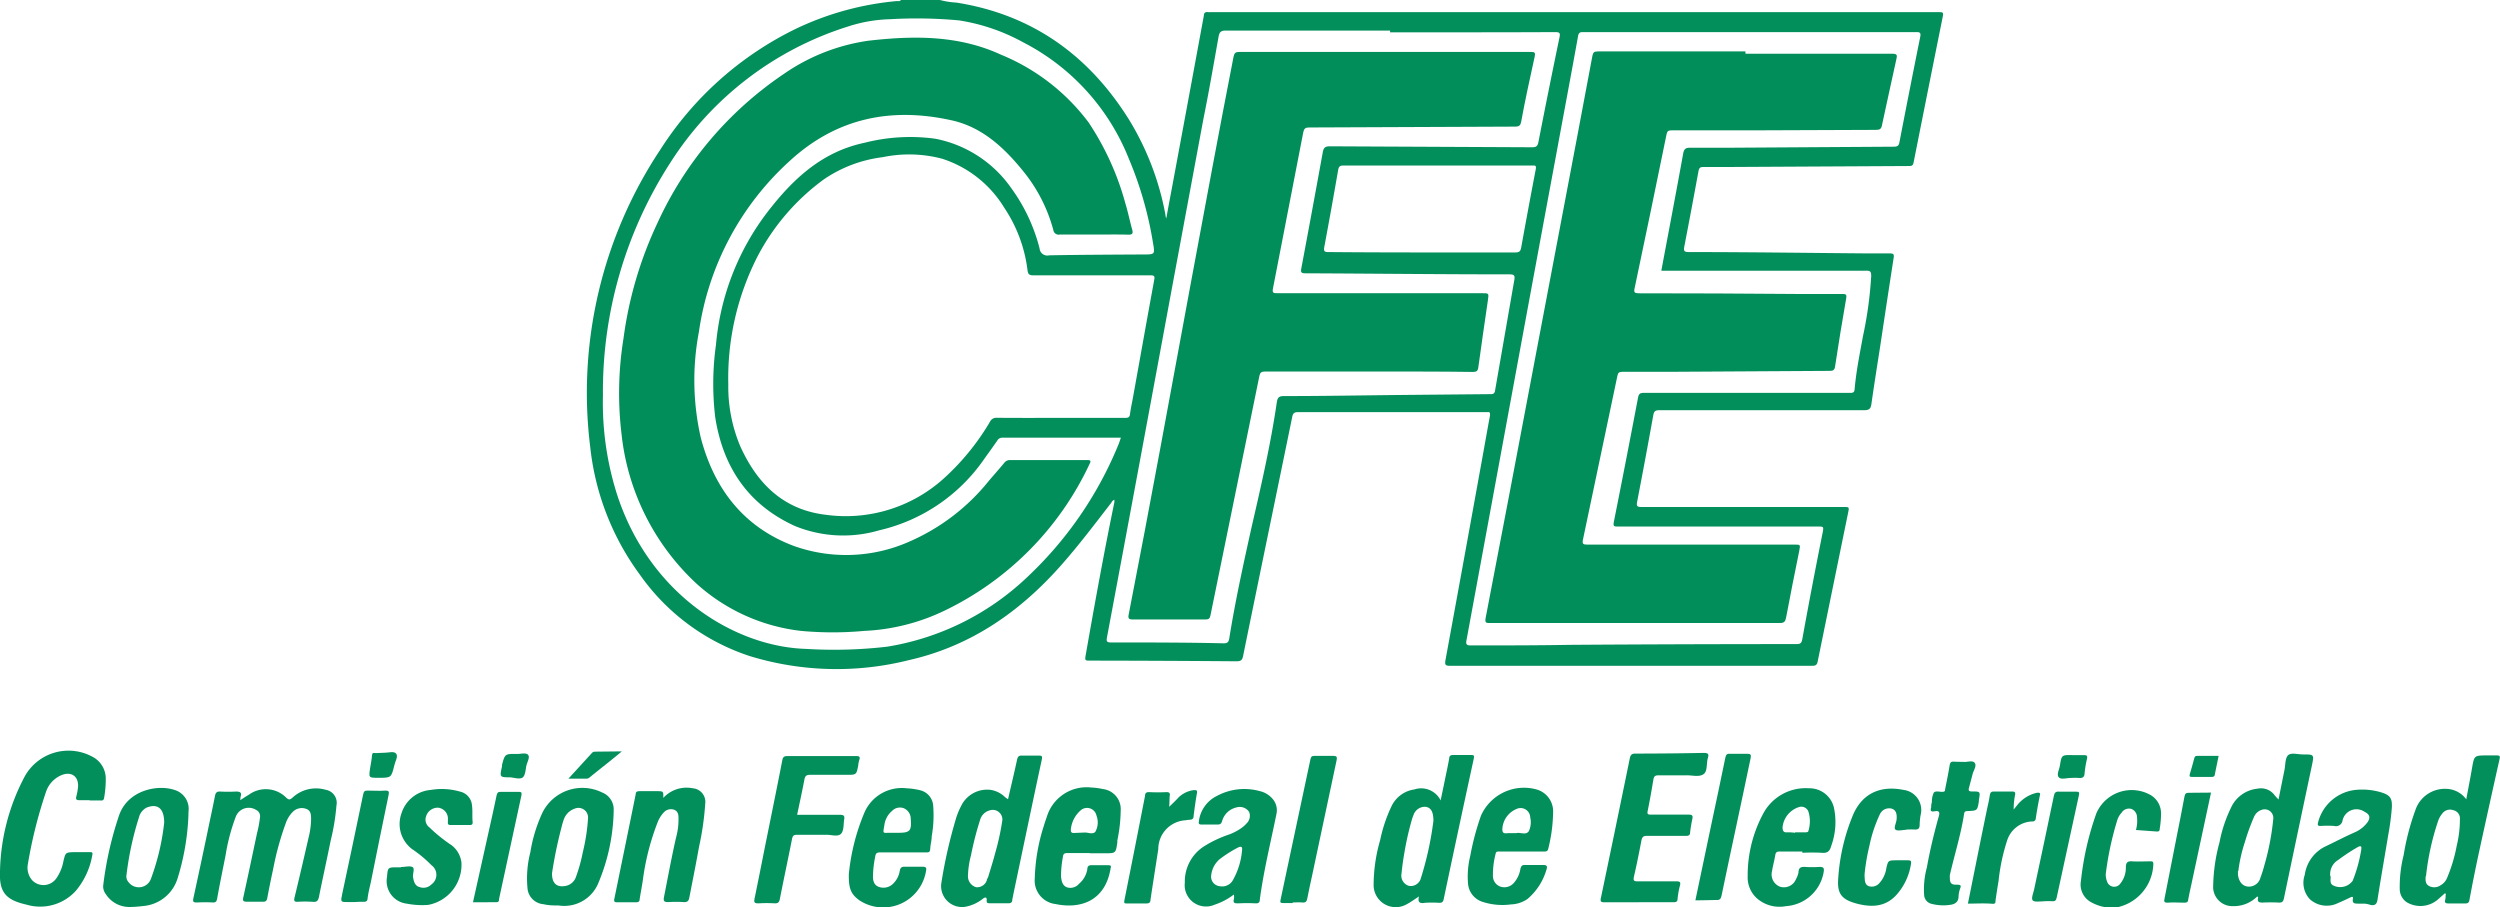 <svg xmlns="http://www.w3.org/2000/svg" viewBox="0 0 260.06 94.36"><defs><style>.cls-1{fill:#038f5c;}.cls-2{fill:#018e5a;}</style></defs><g id="Capa_2" data-name="Capa 2"><g id="Capa_1-2" data-name="Capa 1"><path class="cls-1" d="M97.78,0A8.22,8.22,0,0,0,99.5.27c7.85,1.25,13.71,5.44,17.9,12.1a29,29,0,0,1,3.84,10c0,.07,0,.13.08.35.23-1.27.44-2.39.65-3.5q1.64-8.8,3.26-17.6c0-.26.14-.4.43-.36a1.5,1.5,0,0,0,.3,0h75.58c.64,0,.65,0,.52.64q-1.51,7.5-3,15c-.07.37-.25.37-.52.37l-18.5.1c-.95,0-1.9,0-2.85,0-.35,0-.45.12-.51.45q-.72,3.94-1.48,7.87c-.07.4,0,.52.42.53,6.18,0,12.36.09,18.54.14.82,0,1.63,0,2.44,0,.33,0,.45.08.39.43q-.72,4.66-1.42,9.33c-.31,2-.62,3.94-.9,5.91-.07.5-.24.64-.75.64-7.1,0-14.2,0-21.29,0-.42,0-.57.09-.65.53q-.81,4.51-1.68,9c-.08.45,0,.54.47.54l21,0c.6,0,.6,0,.48.59q-1.59,7.76-3.17,15.49c-.08.41-.28.44-.62.44l-17.53,0-20.08,0c-.48,0-.57-.09-.49-.57q1.78-9.68,3.53-19.36c.37-2,.73-4.09,1.11-6.13,0-.24,0-.36-.25-.33h-.2q-9.76,0-19.52,0c-.4,0-.54.13-.61.51-1.7,8.29-3.42,16.58-5.11,24.87-.09.45-.27.54-.69.54q-7.65-.06-15.3-.07c-.37,0-.48,0-.4-.47.94-5.36,1.91-10.71,3-16a2,2,0,0,0,0-.26c-.2.06-.26.23-.36.36-1.68,2.17-3.33,4.36-5.15,6.42-4.3,4.87-9.43,8.45-15.87,9.9A30.82,30.82,0,0,1,78,68.25a22.55,22.55,0,0,1-11.43-8.46A27.27,27.27,0,0,1,61.4,46.52a45.68,45.68,0,0,1,7.32-31A34.79,34.79,0,0,1,82.78,3,30.73,30.73,0,0,1,93.3.11c.14,0,.31.06.41-.11ZM110.3,43.47h6.76c.31,0,.45-.07.49-.4.07-.57.2-1.13.3-1.69.74-4.08,1.46-8.16,2.21-12.23.09-.47,0-.51-.46-.51-4,0-8.06,0-12.09,0-.38,0-.56-.06-.62-.5a14.91,14.91,0,0,0-2.43-6.54A11.78,11.78,0,0,0,98,16.51a13.45,13.45,0,0,0-6.18-.16,13.84,13.84,0,0,0-6.12,2.31,23.22,23.22,0,0,0-6.89,8,27.8,27.8,0,0,0-3.05,13.31A16,16,0,0,0,77,46.41c1.73,3.83,4.43,6.59,8.83,7.13A15.21,15.21,0,0,0,98.2,49.75,25.13,25.13,0,0,0,103,43.84a.71.71,0,0,1,.69-.38C105.87,43.48,108.09,43.47,110.3,43.47Zm62.53-15.24c0-.08,0-.11,0-.14.75-4,1.53-8.07,2.26-12.11.09-.51.29-.62.74-.61,1.24,0,2.48,0,3.71,0L197,15.26c.37,0,.52-.09.59-.48q1.06-5.49,2.17-11c.05-.3,0-.44-.35-.44q-17.38,0-34.76,0c-.31,0-.43.08-.49.4-.72,4-1.46,7.91-2.19,11.87q-2.22,11.94-4.42,23.88-2.5,13.56-5,27.11c-.08.39,0,.55.43.54,3.42,0,6.84,0,10.27-.06Q175,67,186.91,67c.39,0,.5-.13.57-.5q1-5.52,2.11-11.05c.13-.68.13-.68-.55-.68l-20.74,0c-.39,0-.51,0-.42-.49q1.29-6.46,2.52-12.94c.08-.39.23-.47.59-.47h21.44c.24,0,.45,0,.49-.33.16-1.89.54-3.74.88-5.6a40.76,40.76,0,0,0,.85-6.23c0-.44-.08-.56-.54-.55H172.83ZM116.6,45.53l-.22,0h-12.1a.58.58,0,0,0-.53.29c-.46.67-.94,1.32-1.42,2a18.23,18.23,0,0,1-10.85,7.34,13.29,13.29,0,0,1-8.76-.43c-4.87-2.2-7.51-6.12-8.32-11.33a29.29,29.29,0,0,1,.08-7.54A26.5,26.5,0,0,1,79.88,22c2.63-3.4,5.64-6.22,10.06-7.15a19.18,19.18,0,0,1,7.35-.42,12.55,12.55,0,0,1,7.92,5.16,18.27,18.27,0,0,1,2.93,6.25.81.81,0,0,0,1,.72c3.26-.06,6.53-.07,9.8-.09,1.2,0,1.21,0,1-1.2a38.08,38.08,0,0,0-2.51-8.75,23.27,23.27,0,0,0-11-12.12,20.27,20.27,0,0,0-6.68-2.28A48.08,48.08,0,0,0,92.56,2a15.27,15.27,0,0,0-4.29.74A34,34,0,0,0,69.72,16.94a43.82,43.82,0,0,0-7,24.19,31.45,31.45,0,0,0,1.56,10.59C67.78,62.06,76.59,67.28,83.83,67.5a47.78,47.78,0,0,0,8.46-.23,27.48,27.48,0,0,0,14.55-7.22,39.28,39.28,0,0,0,9.47-13.72C116.42,46.09,116.49,45.83,116.6,45.53Zm28-42.17V3.18c-5.69,0-11.39,0-17.08,0-.51,0-.67.15-.76.64-.51,2.86-1,5.71-1.58,8.57l-3.3,17.74q-1.64,8.88-3.29,17.75-1.71,9.21-3.44,18.43c-.09.48.05.52.46.52,3.89,0,7.79,0,11.68.09.4,0,.52-.14.58-.49.62-3.87,1.46-7.7,2.31-11.53,1-4.34,2-8.66,2.64-13.06.08-.53.27-.64.75-.64,4.26,0,8.51-.08,12.76-.12L155,41c.26,0,.46,0,.52-.36q1-5.74,2-11.49c.09-.48,0-.61-.5-.61-7.08,0-14.16-.08-21.24-.11-.38,0-.49-.08-.42-.47q1.14-6.06,2.24-12.12c.09-.5.27-.63.77-.62l21,.1c.42,0,.58-.11.66-.53q1.06-5.44,2.19-10.88c.09-.44.06-.57-.44-.57C156.06,3.37,150.32,3.36,144.58,3.36Zm3.33,22.9v0c3.24,0,6.47,0,9.71,0,.42,0,.53-.14.6-.51.49-2.72,1-5.45,1.52-8.17.08-.42-.14-.36-.38-.36H139.74c-.36,0-.47.1-.54.46q-.69,4-1.44,8c-.08.44,0,.55.45.54C141.44,26.25,144.68,26.26,147.91,26.26Z"/><path class="cls-1" d="M25,83.23c.34-.22.61-.4.9-.57A3,3,0,0,1,29.8,83c.24.21.35.21.6,0a3.58,3.58,0,0,1,3.49-.84A1.37,1.37,0,0,1,35,83.79a23.1,23.1,0,0,1-.61,3.69c-.39,1.94-.82,3.87-1.21,5.81-.08.4-.22.57-.66.52a11.74,11.74,0,0,0-1.57,0c-.32,0-.39-.08-.32-.41.51-2.1,1-4.21,1.48-6.31a8.33,8.33,0,0,0,.25-1.86c0-.42,0-.9-.49-1.08a1.31,1.31,0,0,0-1.41.3,3.18,3.18,0,0,0-.74,1.2,30.46,30.46,0,0,0-1.31,4.78c-.22,1-.42,2-.61,3-.05.26-.15.38-.43.37-.56,0-1.12,0-1.68,0-.36,0-.47-.07-.38-.46.49-2.21.95-4.42,1.42-6.64A12.16,12.16,0,0,0,27.05,85a.72.72,0,0,0-.41-.75,1.44,1.44,0,0,0-2.11.7,20.14,20.14,0,0,0-1.06,4c-.3,1.52-.61,3-.89,4.57-.06.29-.17.36-.43.36a14.76,14.76,0,0,0-1.63,0c-.4,0-.49-.06-.4-.46.5-2.31,1-4.63,1.48-6.94.25-1.22.52-2.44.76-3.67.07-.36.2-.5.59-.47a13.71,13.71,0,0,0,1.57,0c.44,0,.65.07.51.54A1.85,1.85,0,0,0,25,83.23Z"/><path class="cls-1" d="M9.32,83.24c-.35,0-.71,0-1.06,0s-.38-.12-.32-.39a6.41,6.41,0,0,0,.18-1c.07-1.11-.73-1.65-1.76-1.2a2.85,2.85,0,0,0-1.57,1.71A47.93,47.93,0,0,0,2.88,90a2,2,0,0,0,.46,1.56,1.63,1.63,0,0,0,2.54-.22,4.51,4.51,0,0,0,.72-1.77c.22-.9.22-.9,1.16-.93l1.57,0c.18,0,.34,0,.28.26a7.85,7.85,0,0,1-1.7,3.74A5,5,0,0,1,2.74,94.1C.61,93.62-.1,92.81,0,90.63a21.92,21.92,0,0,1,2.62-9.95,5.21,5.21,0,0,1,6.92-2A2.57,2.57,0,0,1,11,80.88,11,11,0,0,1,10.83,83a.28.28,0,0,1-.34.27c-.39,0-.78,0-1.17,0Z"/><path class="cls-1" d="M147.61,93.25c-.49.32-.87.6-1.29.82a2.3,2.3,0,0,1-3.43-1.93,16.94,16.94,0,0,1,.68-4.75,15.49,15.49,0,0,1,1.17-3.5,3.12,3.12,0,0,1,2.39-1.77,2.26,2.26,0,0,1,2.73,1.14c.21-1,.39-1.85.56-2.7q.18-.82.33-1.65c0-.24.12-.38.42-.37.61,0,1.22,0,1.83,0,.27,0,.38,0,.31.37q-1.59,7.3-3.13,14.62c-.07.33-.21.4-.51.38a13.45,13.45,0,0,0-1.42,0C147.77,94,147.43,93.93,147.61,93.25Zm1.5-7.86c0-.94-.25-1.36-.78-1.46a1.25,1.25,0,0,0-1.29.85,4.59,4.59,0,0,0-.17.48,31,31,0,0,0-.8,3.56c-.12.68-.21,1.37-.28,2.06a1.11,1.11,0,0,0,.77,1.27,1.08,1.08,0,0,0,1.23-.75A33.92,33.92,0,0,0,149.11,85.39Z"/><path class="cls-1" d="M234.8,93.26a3.44,3.44,0,0,1-2.51,1,2,2,0,0,1-2.07-1.92,18.53,18.53,0,0,1,.67-4.75,14.25,14.25,0,0,1,1.18-3.55,3.4,3.4,0,0,1,2.77-2,1.75,1.75,0,0,1,1.75.65c.11.15.25.28.43.48.22-1.08.42-2.08.62-3.08.11-.53.06-1.23.38-1.53s1-.08,1.57-.08c1.13,0,1.14,0,.91,1.12q-1.47,6.93-2.92,13.87c-.08.35-.21.43-.53.42a15.69,15.69,0,0,0-1.68,0c-.38,0-.57-.07-.48-.49C234.91,93.4,234.93,93.3,234.8,93.26Zm-2-2.65c0,.15,0,.25,0,.35.07.71.45,1.2,1,1.26a1.23,1.23,0,0,0,1.34-.92,13.19,13.19,0,0,0,.4-1.26,26.37,26.37,0,0,0,.93-4.81.9.9,0,0,0-1.16-1,1.31,1.31,0,0,0-.84.75,22.14,22.14,0,0,0-.95,2.62A15.54,15.54,0,0,0,232.84,90.61Z"/><path class="cls-1" d="M104.86,83.14c.32-1.41.65-2.76.94-4.11.07-.32.18-.45.52-.43.56,0,1.12,0,1.68,0,.34,0,.46,0,.37.43-.89,4.12-1.75,8.26-2.62,12.39-.15.72-.31,1.45-.45,2.18,0,.27-.14.37-.42.36-.63,0-1.26,0-1.88,0-.24,0-.39,0-.36-.32s-.15-.33-.37-.17a4.17,4.17,0,0,1-1.87.86,2.18,2.18,0,0,1-2.49-2.4A51.19,51.19,0,0,1,99.49,85a7.91,7.91,0,0,1,.49-1.16,3,3,0,0,1,3.1-1.67,2.76,2.76,0,0,1,1.5.78Zm-.59,2.16a1,1,0,0,0-1.32-1,1.42,1.42,0,0,0-1,1A34,34,0,0,0,101,89a9.22,9.22,0,0,0-.31,2.15,1.18,1.18,0,0,0,.85,1.14,1.06,1.06,0,0,0,1.11-.71c0-.13.11-.25.15-.38.25-.82.51-1.64.73-2.48A25.8,25.8,0,0,0,104.27,85.3Z"/><path class="cls-2" d="M170.47,93.86c-1.19,0-2.38,0-3.56,0-.43,0-.45-.13-.37-.49q1.52-7.25,3-14.49c.07-.35.2-.49.59-.49q3.56,0,7.11-.07c.48,0,.53.15.42.53-.18.58,0,1.4-.48,1.7s-1.14.09-1.73.1c-1,0-2,0-2.95,0-.34,0-.46.13-.51.45-.18,1.08-.37,2.17-.59,3.24-.07.35,0,.4.35.4h3.91c.33,0,.46.07.39.42a14.61,14.61,0,0,0-.24,1.45c0,.27-.17.35-.44.34-1.36,0-2.71,0-4.07,0-.37,0-.48.14-.55.47-.24,1.26-.49,2.52-.78,3.77-.09.41,0,.5.41.49,1.34,0,2.68,0,4,0,.36,0,.48.07.37.46a8.54,8.54,0,0,0-.24,1.34c0,.33-.17.38-.46.37h-3.6Z"/><path class="cls-1" d="M254.32,92.93l-.71.63a2.79,2.79,0,0,1-3.26.29,1.67,1.67,0,0,1-.72-1.39,13.45,13.45,0,0,1,.41-3.52,25.4,25.4,0,0,1,1.23-4.7,3.23,3.23,0,0,1,3.22-2.18,2.65,2.65,0,0,1,2.06,1.09c.21-1.14.42-2.19.6-3.25.23-1.31.22-1.31,1.55-1.32.34,0,.68,0,1,0s.39.05.31.4q-1.08,4.82-2.13,9.65-.54,2.49-1,5c-.06.28-.17.35-.44.35-.57,0-1.15,0-1.73,0-.31,0-.43-.07-.35-.39s0-.4.08-.6Zm-2-1.77c0,.37-.06.76.35,1a1.16,1.16,0,0,0,1.24-.09,1.51,1.51,0,0,0,.65-.76,16.2,16.2,0,0,0,1-3.34,11.64,11.64,0,0,0,.33-2.76.87.87,0,0,0-.69-.93,1,1,0,0,0-1.16.37,2.44,2.44,0,0,0-.4.7A26.85,26.85,0,0,0,252.36,91.16Z"/><path class="cls-1" d="M128.35,93.05a6.69,6.69,0,0,1-2,1.06,2.22,2.22,0,0,1-3.1-2.29A4.34,4.34,0,0,1,125.31,88a12.19,12.19,0,0,1,2.42-1.15,5.43,5.43,0,0,0,1.4-.71,3,3,0,0,0,.53-.47,1.1,1.1,0,0,0,.28-1.21,1.18,1.18,0,0,0-1.35-.46,2,2,0,0,0-1.46,1.41c-.1.32-.24.37-.52.36-.54,0-1.09,0-1.63,0-.25,0-.31-.07-.27-.32a3.4,3.4,0,0,1,1.89-2.66,6,6,0,0,1,4.43-.5,2.47,2.47,0,0,1,1.43.91,1.8,1.8,0,0,1,.32,1.48c-.61,3-1.33,5.9-1.73,8.9,0,.31-.14.4-.44.39a17.63,17.63,0,0,0-1.78,0c-.39,0-.61,0-.46-.5A1.57,1.57,0,0,0,128.35,93.05Zm.85-4.57c.07-.43-.12-.47-.45-.3a12.74,12.74,0,0,0-1.88,1.2A2.54,2.54,0,0,0,126,91a1,1,0,0,0,.91,1.19,1.27,1.27,0,0,0,1.36-.67A7.57,7.57,0,0,0,129.2,88.48Z"/><path class="cls-1" d="M113.35,88.74c-.78,0-1.55,0-2.33,0-.29,0-.42.08-.45.39a11,11,0,0,0-.2,2.06c.06.46.14.94.64,1.12a1.18,1.18,0,0,0,1.24-.38,2.52,2.52,0,0,0,.86-1.52c0-.36.21-.42.53-.41.5,0,1,0,1.52,0s.41.09.35.44c-.57,3.24-3.07,4.16-5.72,3.6a2.45,2.45,0,0,1-2.15-2.65,19.56,19.56,0,0,1,.94-5.47c.09-.32.21-.64.33-1a4.32,4.32,0,0,1,4.61-3,6.92,6.92,0,0,1,1.2.16,2.1,2.1,0,0,1,1.86,2.23,16.3,16.3,0,0,1-.35,3.12c0,.07,0,.13,0,.2-.16,1.13-.16,1.13-1.31,1.13h-1.53Zm-.46-2.14c.27,0,.83.23,1.06-.09a2,2,0,0,0,.11-1.67s0,0,0,0a1,1,0,0,0-1.67-.52,3,3,0,0,0-1,2c0,.25.08.33.32.33Z"/><path class="cls-1" d="M187.48,88.58c-.78,0-1.56,0-2.34,0-.28,0-.42.06-.47.37-.09.56-.25,1.12-.34,1.68a1.37,1.37,0,0,0,.84,1.61,1.35,1.35,0,0,0,1.66-.8,2.18,2.18,0,0,0,.26-.71c0-.46.26-.58.69-.55a10.3,10.3,0,0,0,1.47,0c.4,0,.53.07.46.51a4.26,4.26,0,0,1-3.92,3.57,3.56,3.56,0,0,1-3.07-.85,2.92,2.92,0,0,1-.92-2.23,13.58,13.58,0,0,1,1.63-6.57A5,5,0,0,1,188.18,82a2.61,2.61,0,0,1,2.59,2,7.24,7.24,0,0,1-.28,4c-.15.54-.38.77-1,.71a19.61,19.61,0,0,0-2,0Zm-.75-2h1.06c.13,0,.3,0,.33-.15a3.41,3.41,0,0,0,0-2,.79.79,0,0,0-1-.47,2.46,2.46,0,0,0-1.69,2.08c0,.35.07.59.52.54A5.46,5.46,0,0,1,186.73,86.63Z"/><path class="cls-1" d="M246,94c-.22,0-.44,0-.66,0-.37,0-.68,0-.58-.51.05-.26-.12-.21-.28-.13-.42.2-.83.4-1.25.57a2.63,2.63,0,0,1-2.94-.38,2.5,2.5,0,0,1-.54-2.54A3.88,3.88,0,0,1,242,88c1-.48,2-1,3-1.44a3.27,3.27,0,0,0,1.26-1c.35-.49.26-.84-.27-1.1a1.48,1.48,0,0,0-2.31.9.69.69,0,0,1-.86.56,9.62,9.62,0,0,0-1.42,0c-.29,0-.33-.07-.27-.35a4.52,4.52,0,0,1,4-3.41,6.93,6.93,0,0,1,2.56.26c.94.29,1.17.61,1.12,1.59a26.33,26.33,0,0,1-.37,2.81c-.37,2.25-.77,4.5-1.12,6.75-.07.46-.24.65-.71.57A3.11,3.11,0,0,0,246,94Zm-3.55-2.86c0,.32-.12.73.21.94a1.61,1.61,0,0,0,2.07-.45,14.82,14.82,0,0,0,.9-3.27c.06-.4-.11-.38-.39-.23a20,20,0,0,0-2,1.32A1.72,1.72,0,0,0,242.41,91.18Z"/><path class="cls-1" d="M88.3,90.91a22,22,0,0,1,1.62-6.38A4.23,4.23,0,0,1,94.29,82a7.25,7.25,0,0,1,1.45.21,1.77,1.77,0,0,1,1.33,1.55A12.55,12.55,0,0,1,96.92,87c0,.42-.13.84-.15,1.26s-.16.41-.47.41c-1.57,0-3.15,0-4.72,0-.36,0-.49.08-.54.46a10.92,10.92,0,0,0-.23,2.06c0,.44.12.9.62,1.07a1.41,1.41,0,0,0,1.46-.32,2.37,2.37,0,0,0,.71-1.37c.07-.3.18-.42.51-.41.62,0,1.25,0,1.87,0,.35,0,.42.13.35.42a2.83,2.83,0,0,1-.08.4,4.51,4.51,0,0,1-6.86,2.67C88.51,93,88.27,92.44,88.3,90.91Zm4.91-4.28h.25c1.2,0,1.38-.21,1.28-1.44a.11.11,0,0,1,0-.05A1.19,1.19,0,0,0,94,84.07a1.14,1.14,0,0,0-1.21.29A2.3,2.3,0,0,0,92,85.81c-.17,1-.2.81.66.82Z"/><path class="cls-1" d="M158.29,88.58c-.78,0-1.56,0-2.34,0-.21,0-.34,0-.38.28a8.61,8.61,0,0,0-.27,2.2,1.18,1.18,0,0,0,.75,1.16,1.31,1.31,0,0,0,1.44-.39,2.89,2.89,0,0,0,.67-1.45c.07-.28.17-.42.5-.4.63,0,1.26,0,1.88,0,.33,0,.44.1.35.41a6.29,6.29,0,0,1-2,3.13,3.2,3.2,0,0,1-1.71.56,6.68,6.68,0,0,1-2.91-.25,2.17,2.17,0,0,1-1.56-1.92,8.93,8.93,0,0,1,.23-2.87,27.66,27.66,0,0,1,1.12-4.2,4.9,4.9,0,0,1,5.84-2.7,2.36,2.36,0,0,1,1.66,2.36,16.4,16.4,0,0,1-.51,3.81c-.06.24-.2.27-.41.27Zm-.58-1.91c.42-.13,1,.25,1.32-.2a2.19,2.19,0,0,0,.15-1.44,1,1,0,0,0-1.46-.86,2.38,2.38,0,0,0-1.44,2.09c0,.33.11.45.44.42S157.36,86.67,157.71,86.67Z"/><path class="cls-1" d="M58.1,94.19c-.51,0-1,0-1.56-.13a1.81,1.81,0,0,1-1.67-1.69,10.85,10.85,0,0,1,.3-3.72,15.56,15.56,0,0,1,1.25-4.1,4.64,4.64,0,0,1,6.2-2.12,1.89,1.89,0,0,1,1.22,1.82,20.38,20.38,0,0,1-1.59,7.59A3.83,3.83,0,0,1,58.1,94.19Zm-.68-3.33c0,1,.47,1.42,1.25,1.32a1.42,1.42,0,0,0,1.23-.92,16.76,16.76,0,0,0,.72-2.58,20.29,20.29,0,0,0,.55-3.56,1,1,0,0,0-1.39-1,1.84,1.84,0,0,0-1.14,1.15,8.65,8.65,0,0,0-.25.87A45.12,45.12,0,0,0,57.42,90.86Z"/><path class="cls-1" d="M69,83a3.29,3.29,0,0,1,3.07-1,1.42,1.42,0,0,1,1.29,1.61,29.88,29.88,0,0,1-.65,4.51c-.31,1.75-.66,3.48-1,5.23-.07.37-.2.51-.59.49a12.51,12.51,0,0,0-1.62,0c-.44,0-.5-.13-.43-.52.41-2.07.79-4.15,1.26-6.21a7.07,7.07,0,0,0,.25-2.05c0-.35-.08-.69-.46-.83a1,1,0,0,0-1,.21,3.2,3.2,0,0,0-.75,1.2,25.72,25.72,0,0,0-1.51,6c-.1.63-.22,1.26-.32,1.9,0,.22-.12.32-.36.32-.66,0-1.32,0-2,0-.31,0-.32-.14-.27-.38.74-3.62,1.49-7.25,2.22-10.87,0-.27.19-.31.42-.31.63,0,1.25,0,1.88,0S69,82.39,69,83Z"/><path class="cls-1" d="M19.6,84.87a25.45,25.45,0,0,1-1.12,6.48,4.09,4.09,0,0,1-3.62,2.9,11,11,0,0,1-1.41.1A2.91,2.91,0,0,1,11,93a1.29,1.29,0,0,1-.25-1,36.11,36.11,0,0,1,1.66-7.25c.93-2.55,3.94-3.15,5.67-2.6a2.07,2.07,0,0,1,1.55,2C19.61,84.43,19.6,84.65,19.6,84.87Zm-2.52.7c0-1.53-.73-2-1.83-1.56a1.57,1.57,0,0,0-.79,1A32.34,32.34,0,0,0,13.16,91a.91.91,0,0,0,.23.79,1.34,1.34,0,0,0,2.31-.37A24.44,24.44,0,0,0,17.08,85.57Z"/><path class="cls-1" d="M82.92,84.76c1.53,0,3,0,4.47,0,.41,0,.49.13.42.5s0,1.17-.34,1.49-1,.08-1.46.09c-1,0-2.07,0-3.1,0-.34,0-.45.09-.52.43-.41,2.09-.86,4.17-1.27,6.26-.07.33-.18.44-.52.44a13.46,13.46,0,0,0-1.68,0c-.42,0-.51-.07-.43-.49.45-2.16.87-4.34,1.31-6.51.53-2.63,1.07-5.26,1.58-7.9.07-.34.2-.42.53-.42,2.35,0,4.71,0,7.06,0,.36,0,.57,0,.4.46a2.65,2.65,0,0,0-.09.49c-.19,1-.19,1-1.19,1-1.27,0-2.54,0-3.81,0-.36,0-.53.09-.6.48C83.46,82.24,83.2,83.43,82.92,84.76Z"/><path class="cls-1" d="M41.71,90.19c.41,0,.9-.14,1.19,0s0,.71.07,1.08.17.88.66,1A1.16,1.16,0,0,0,44.88,92a1.23,1.23,0,0,0,0-2,12.68,12.68,0,0,0-1.82-1.54,3.26,3.26,0,0,1-1.3-3.84,3.48,3.48,0,0,1,3.07-2.45,6.74,6.74,0,0,1,3,.17,1.59,1.59,0,0,1,1.27,1.46c.08.58,0,1.15.07,1.73,0,.22-.08.29-.29.29-.66,0-1.32,0-2,0-.23,0-.31-.07-.29-.29a2.09,2.09,0,0,0,0-.25,1.15,1.15,0,0,0-1-1.26,1.27,1.27,0,0,0-1.28.94,1,1,0,0,0,.35,1.1A16.34,16.34,0,0,0,47,87.94,2.69,2.69,0,0,1,48,89.7a4.25,4.25,0,0,1-3.45,4.43A8.3,8.3,0,0,1,42.31,94a2.36,2.36,0,0,1-2.05-2.78c.08-1,.08-1,1.14-1h.31Z"/><path class="cls-1" d="M198.34,86.32c-.39,0-.89.15-1.14,0s.05-.69.09-1.06c.06-.64-.08-1-.5-1.14a1.06,1.06,0,0,0-1.25.61A14.33,14.33,0,0,0,194.46,88a21.23,21.23,0,0,0-.48,2.74,2.91,2.91,0,0,0,0,.66c0,.32.09.68.44.79a1.05,1.05,0,0,0,1-.24,2.91,2.91,0,0,0,.8-1.61c.19-.84.19-.84,1.08-.85h.92c.63,0,.64,0,.53.6a6.17,6.17,0,0,1-1.28,2.77c-1.16,1.47-2.67,1.57-4.31,1.14s-2.06-1.08-1.94-2.63a20.5,20.5,0,0,1,1.57-6.67c1-2.24,2.9-3,5.23-2.53a2.1,2.1,0,0,1,1.78,2.57,6.35,6.35,0,0,0-.11,1.06c0,.42-.18.51-.55.49s-.57,0-.86,0Z"/><path class="cls-1" d="M222.19,86.34A3.57,3.57,0,0,0,222.3,85a.92.92,0,0,0-.61-.86.91.91,0,0,0-1,.41,2,2,0,0,0-.45.79,32.37,32.37,0,0,0-1.16,5.34,1.82,1.82,0,0,0,.1,1,.78.78,0,0,0,1.41.2,2.61,2.61,0,0,0,.55-1.65c0-.5.17-.67.68-.63s1.25,0,1.88,0c.16,0,.28,0,.3.22a4.75,4.75,0,0,1-4.1,4.62,4.68,4.68,0,0,1-2.43-.62,2.09,2.09,0,0,1-1-2.21,30.53,30.53,0,0,1,1.6-7,4,4,0,0,1,5.47-2,2.2,2.2,0,0,1,1.26,2,9.85,9.85,0,0,1-.14,1.62c0,.17-.06.27-.27.27Z"/><path class="cls-1" d="M204.25,79.25c.35.06.94-.2,1.17.11s-.13.79-.23,1.19-.24.92-.36,1.37c-.07.26-.07.41.28.41.91,0,.9,0,.74.89,0,0,0,.1,0,.15-.16.95-.16.95-1.12,1-.17,0-.37,0-.41.25-.33,2.17-1,4.27-1.49,6.41a1.9,1.9,0,0,0,0,.25c0,.55.12.76.68.75s.49.13.36.49a2.71,2.71,0,0,0-.13.7c0,.62-.38.85-.92.91a4.86,4.86,0,0,1-1.86-.1,1,1,0,0,1-.8-.88,8.66,8.66,0,0,1,.28-2.91c.32-1.8.75-3.57,1.24-5.32.12-.42.05-.61-.41-.53s-.48-.07-.38-.42c0-.16,0-.33.07-.5a2.35,2.35,0,0,1,.19-1c.18-.24.6-.09.91-.1s.26-.14.29-.32c.16-.81.33-1.62.46-2.44.05-.3.15-.4.45-.38S203.85,79.25,204.25,79.25Z"/><path class="cls-1" d="M134.48,93.94c-.34,0-.68,0-1,0s-.32-.09-.27-.35q1.56-7.31,3.11-14.62c.06-.27.17-.35.44-.34.64,0,1.29,0,1.93,0,.39,0,.41.14.35.45q-1.29,6-2.55,12c-.17.79-.35,1.58-.5,2.38-.06.32-.18.46-.53.42s-.64,0-1,0Z"/><path class="cls-1" d="M176.36,93.66c.56-2.67,1.1-5.27,1.65-7.86.49-2.33,1-4.66,1.47-7,.07-.33.19-.41.5-.39.59,0,1.19,0,1.78,0,.35,0,.42.11.35.44-.51,2.4-1,4.8-1.52,7.19s-1,4.73-1.5,7.09c-.07.35-.17.52-.57.49C177.81,93.63,177.1,93.66,176.36,93.66Z"/><path class="cls-1" d="M204.71,94c.67-3.32,1.32-6.6,2-9.88.09-.43.2-.86.26-1.29s.16-.51.54-.49c.61,0,1.22,0,1.83,0,.25,0,.32.09.28.33a7.59,7.59,0,0,0-.15,1.54l.38-.47a3.63,3.63,0,0,1,2.07-1.28c.24,0,.34,0,.28.27-.17.8-.31,1.6-.43,2.4a.32.32,0,0,1-.36.32,2.84,2.84,0,0,0-2.65,2.08,20,20,0,0,0-.86,4.11c-.12.68-.22,1.37-.32,2.06,0,.18,0,.32-.28.32C206.43,93.94,205.58,94,204.71,94Z"/><path class="cls-1" d="M121.62,83.93c.4-.38.72-.69,1-1a2.77,2.77,0,0,1,1.58-.74c.25,0,.37,0,.31.32-.14.8-.25,1.6-.35,2.4,0,.23-.12.34-.34.36a4.43,4.43,0,0,0-.51.06,3,3,0,0,0-2.82,3c-.27,1.76-.55,3.51-.81,5.26,0,.29-.15.4-.45.39-.66,0-1.32,0-2,0-.24,0-.32,0-.27-.31q1.09-5.43,2.15-10.88c0-.27.13-.41.44-.39a17.62,17.62,0,0,0,1.78,0c.35,0,.39.12.35.41S121.67,83.49,121.62,83.93Z"/><path class="cls-1" d="M36.78,93.84h-.51c-.85,0-.85,0-.68-.81q1.11-5.19,2.19-10.4c.06-.28.14-.4.45-.39.62,0,1.25.05,1.88,0,.36,0,.37.14.32.42-.63,3-1.24,6.08-1.86,9.13-.12.54-.26,1.08-.33,1.63,0,.35-.2.41-.5.39S37.1,93.84,36.78,93.84Z"/><path class="cls-1" d="M49.2,93.86c.7-3.16,1.39-6.26,2.08-9.35.13-.6.26-1.19.38-1.78.05-.25.15-.37.43-.36.61,0,1.22,0,1.83,0,.29,0,.39.05.32.37q-1.17,5.39-2.33,10.79c0,.16,0,.33-.3.32C50.82,93.85,50,93.86,49.2,93.86Z"/><path class="cls-1" d="M230,82.45c-.7,3.27-1.38,6.47-2.07,9.67-.1.48-.22.95-.3,1.43,0,.27-.16.37-.43.35-.58,0-1.15-.05-1.73,0-.37,0-.37-.15-.31-.42.42-2.12.83-4.24,1.25-6.36.28-1.42.57-2.85.83-4.27.06-.31.17-.38.46-.38C228.44,82.46,229.18,82.45,230,82.45Z"/><path class="cls-1" d="M212.6,93.76c-.4,0-1,.11-1.16-.11s.08-.75.16-1.14c.69-3.24,1.38-6.47,2.05-9.71.07-.35.19-.48.56-.45.59,0,1.18,0,1.77,0,.29,0,.34.09.28.36q-1.17,5.34-2.32,10.68c-.06.29-.19.39-.48.36s-.57,0-.86,0Z"/><path class="cls-1" d="M64.69,78.16c-1.19,1-2.28,1.83-3.37,2.72A.48.48,0,0,1,61,81H59.13l2.46-2.69a.43.43,0,0,1,.32-.12Z"/><path class="cls-1" d="M40.07,78.3c.35,0,.94-.19,1.15.11s-.11.79-.2,1.2c-.32,1.31-.33,1.3-1.67,1.3-1,0-1,0-.85-1,.06-.42.16-.83.19-1.25s.15-.33.39-.32S39.69,78.3,40.07,78.3Z"/><path class="cls-1" d="M215.32,80.93c-.35,0-.94.2-1.17-.09s.07-.8.13-1.21c.18-1.1.18-1.1,1.31-1.08.39,0,.78,0,1.17,0s.39.12.33.41a12,12,0,0,0-.24,1.44c0,.46-.24.57-.64.52A8.51,8.51,0,0,0,215.32,80.93Z"/><path class="cls-1" d="M53.84,78.43c.34,0,.89-.16,1.1.1s-.11.76-.19,1.15-.1.95-.36,1.18-.84.06-1.28,0c-1.14,0-1.14,0-.89-1.14a.8.8,0,0,0,0-.15C52.53,78.41,52.53,78.41,53.84,78.43Z"/><path class="cls-1" d="M230.79,78.63c-.14.66-.26,1.29-.39,1.91,0,.16-.09.28-.3.28H228c-.27,0-.26-.12-.2-.32.16-.53.31-1.06.45-1.6.05-.16.1-.28.3-.27Z"/><path class="cls-2" d="M181.58,5.59c5.09,0,10.19,0,15.29,0,.51,0,.48.19.4.56-.51,2.29-1,4.58-1.5,6.88-.07.37-.22.48-.6.48l-12.9.05-8.39,0c-.33,0-.45.08-.52.42q-1.63,8-3.32,16c-.1.45,0,.52.44.53q8.15,0,16.31.07c1.62,0,3.25,0,4.87,0,.35,0,.46.05.39.45q-.62,3.54-1.16,7.1c-.06.38-.21.45-.56.45l-16.92.1c-1.56,0-3.12,0-4.68,0-.33,0-.42.13-.48.41q-1.78,8.53-3.59,17.07c-.09.45.07.49.45.49l21.54,0c.64,0,.64,0,.52.63-.47,2.32-.94,4.64-1.38,7-.08.4-.22.53-.65.53q-15.07,0-30.14,0c-.39,0-.55,0-.46-.51q2.55-13.23,5.05-26.49Q161.8,26.2,164,14.57c.56-2.92,1.11-5.85,1.65-8.77.07-.36.2-.45.56-.45h15.35Z"/><path class="cls-2" d="M113.8,24.4c-1.19,0-2.38,0-3.56,0a.56.56,0,0,1-.67-.48,16.39,16.39,0,0,0-3-5.95c-2-2.5-4.32-4.73-7.56-5.45-6.3-1.4-12-.26-16.88,4.24A29.68,29.68,0,0,0,72.7,34.54a26.93,26.93,0,0,0,.2,11c1.38,5.24,4.38,9.23,9.59,11.22a16.19,16.19,0,0,0,12.08-.41A21.69,21.69,0,0,0,102.88,50c.54-.63,1.09-1.25,1.62-1.89a.69.69,0,0,1,.57-.25h8c.25,0,.49,0,.29.36A31.94,31.94,0,0,1,98.28,63.51a21.45,21.45,0,0,1-8.4,2.12,35.71,35.71,0,0,1-6.54,0,19.49,19.49,0,0,1-10.9-4.93A24.81,24.81,0,0,1,64.66,45.2a35.74,35.74,0,0,1,.2-10A40.55,40.55,0,0,1,68.4,23.18,37.48,37.48,0,0,1,81.57,7.67a20.45,20.45,0,0,1,8.81-3.44c4.68-.53,9.33-.58,13.75,1.46a21.64,21.64,0,0,1,9.12,7.06,28.87,28.87,0,0,1,3.83,8.46c.27.89.45,1.8.7,2.69.11.41,0,.52-.43.51C116.17,24.38,115,24.4,113.8,24.4Z"/><path class="cls-2" d="M142.41,38.65H131.58c-.35,0-.49.09-.57.44Q128.48,51.52,125.92,64c-.06.31-.16.44-.51.44-2.52,0-5,0-7.57,0-.42,0-.51-.11-.43-.51,2.26-11.54,4.36-23.11,6.5-34.67,1.45-7.79,2.89-15.59,4.41-23.36.08-.4.22-.5.62-.5l24.54,0c1.93,0,3.86,0,5.79,0,.38,0,.46.09.38.46-.49,2.26-1,4.53-1.41,6.8-.07.37-.2.51-.61.51l-21.45.09c-.39,0-.53.11-.61.51Q134,21.86,132.42,30c-.1.49.06.5.45.5h21.29c.73,0,.72,0,.62.72-.34,2.32-.68,4.65-1,7-.05.37-.19.47-.55.47C149.62,38.64,146,38.65,142.41,38.65Z"/></g></g></svg>